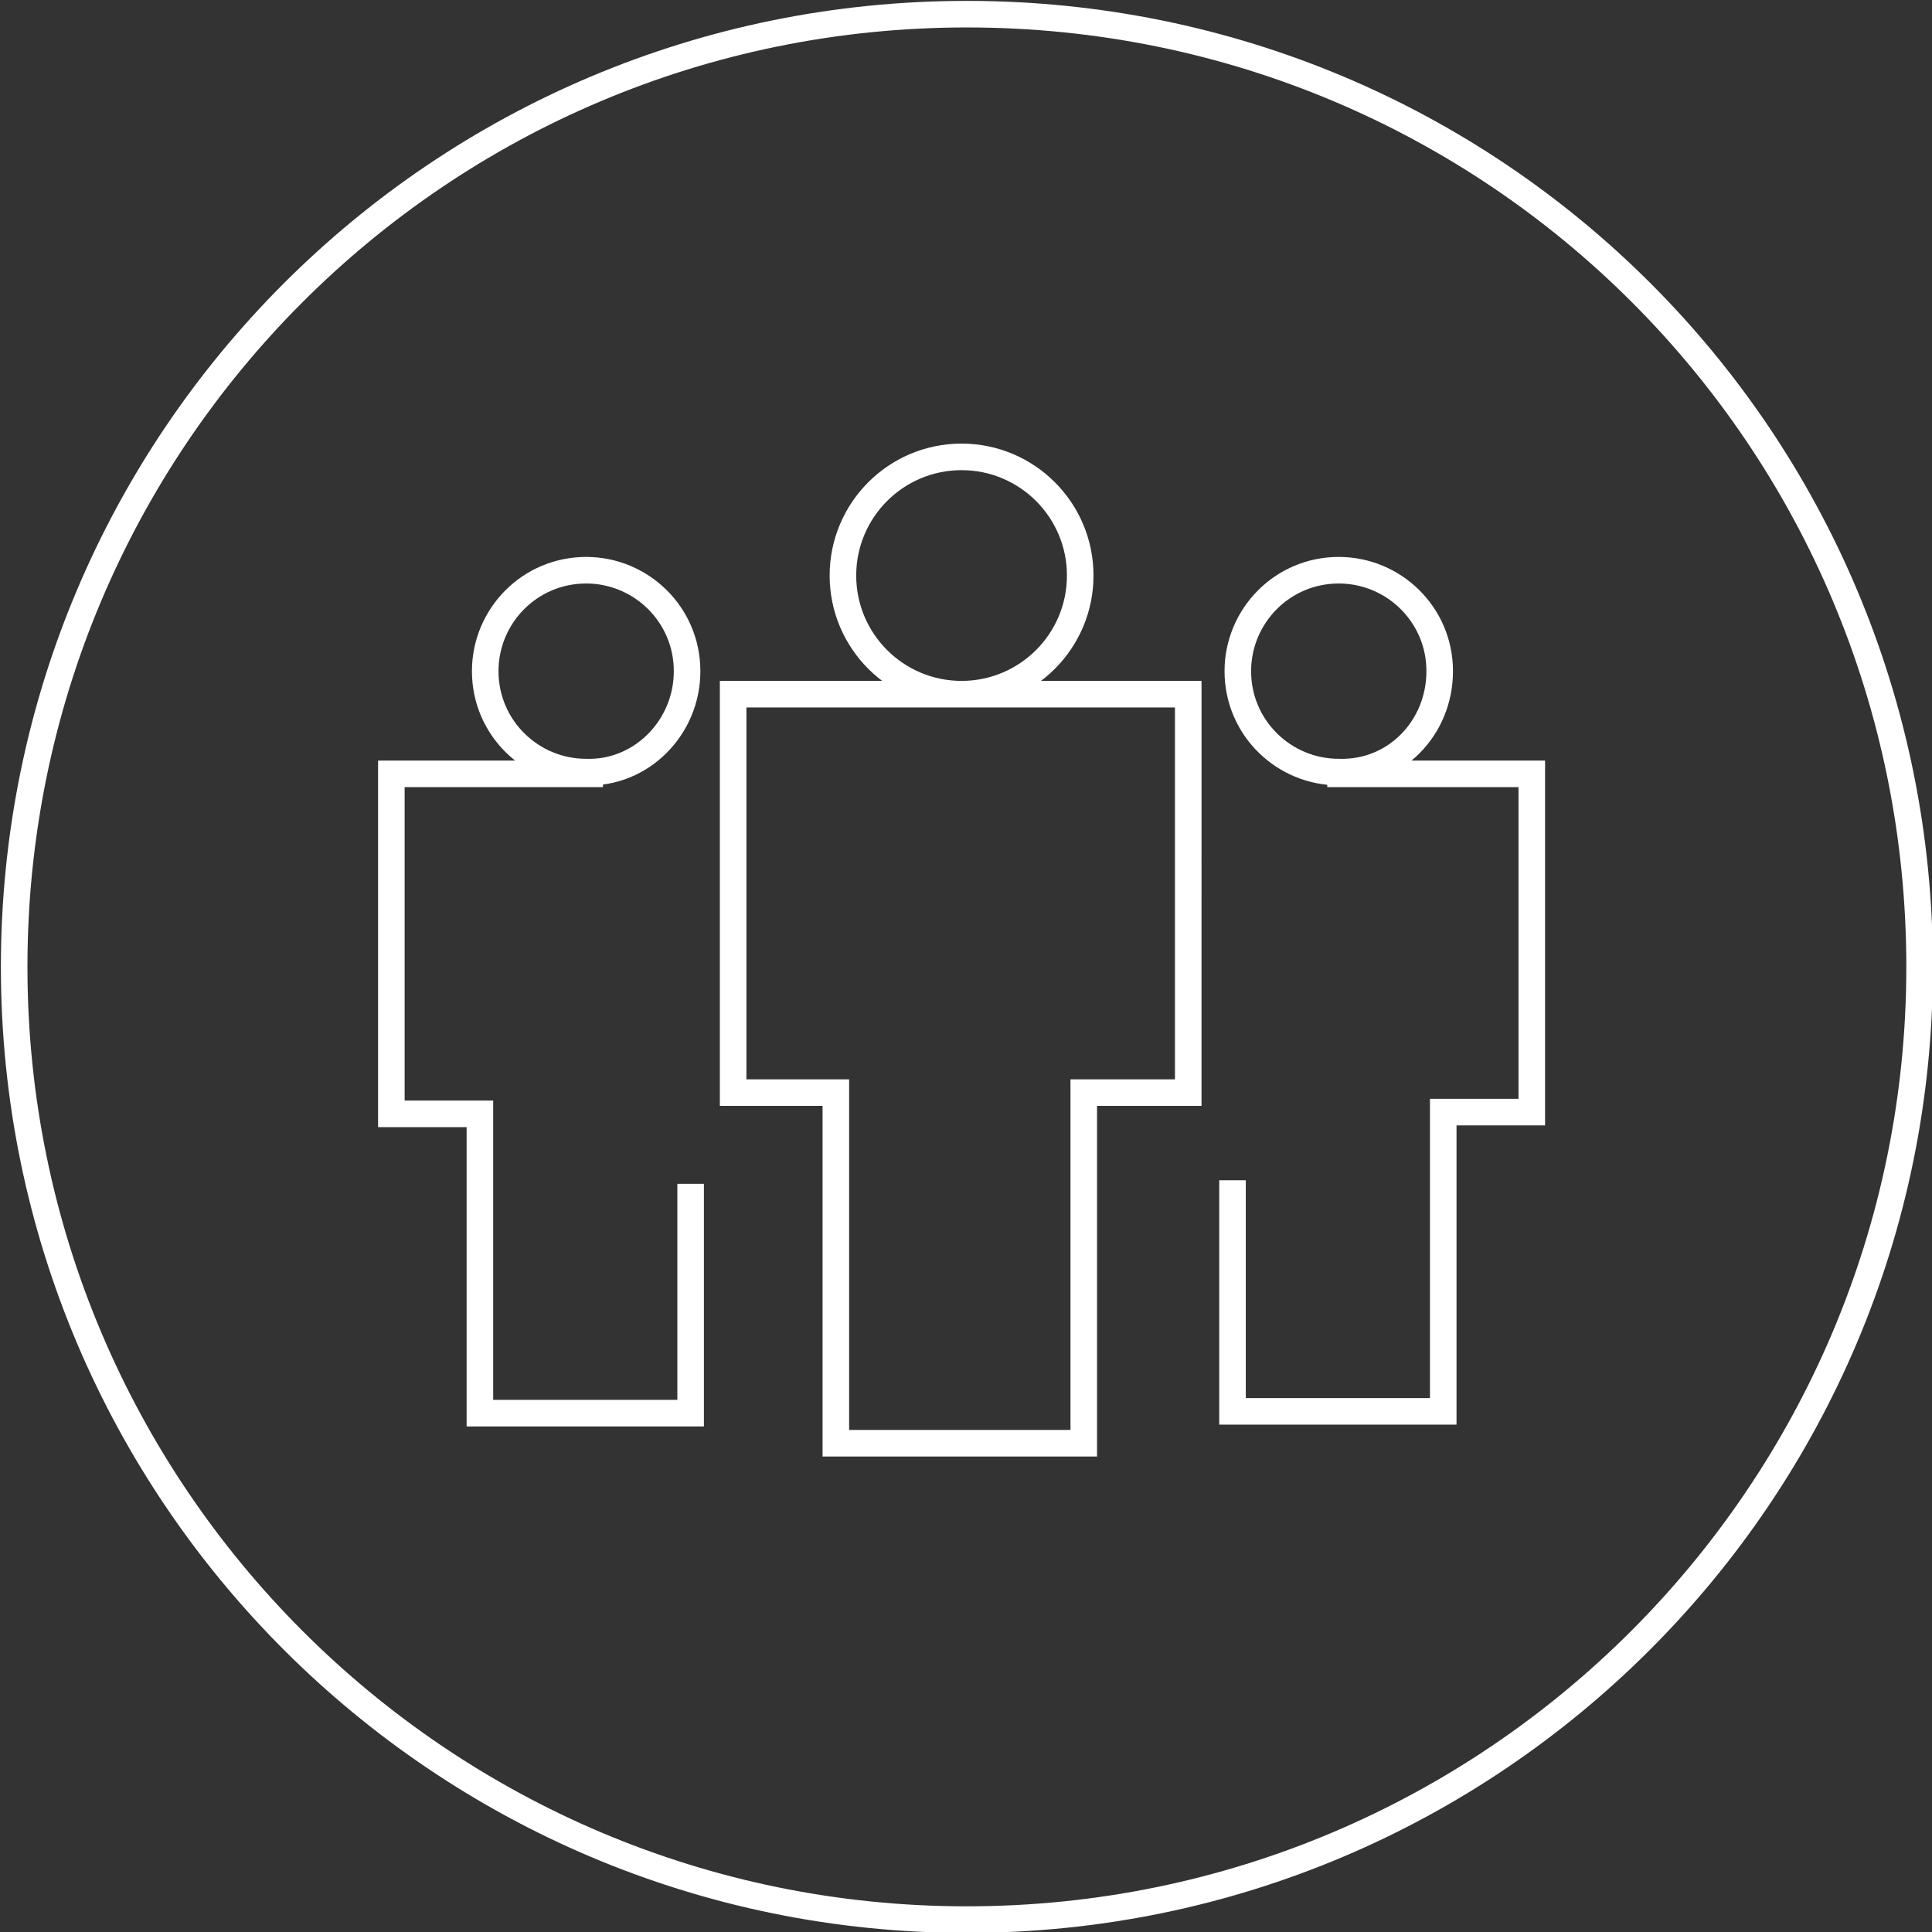 <?xml version="1.0" encoding="utf-8"?>
<!-- Generator: Adobe Illustrator 22.1.0, SVG Export Plug-In . SVG Version: 6.00 Build 0)  -->
<svg version="1.1" id="Calque_1" xmlns="http://www.w3.org/2000/svg" xmlns:xlink="http://www.w3.org/1999/xlink" x="0px" y="0px"
	 width="109.1px" height="109.1px" viewBox="0 0 109.1 109.1" style="enable-background:new 0 0 109.1 109.1;" xml:space="preserve"
	>
<rect x="0" y="0" width="109.1" height="109.1" fill="#333333" stroke="none"/>
<style type="text/css">
	.st0{clip-path:url(#SVGID_2_);fill:none;stroke:#FFFFFF;stroke-width:1.5;stroke-linecap:square;stroke-miterlimit:10;}
</style>
<g>
	<defs>
		<rect id="SVGID_1_" width="109.1" height="109.1"/>
	</defs>
	<clipPath id="SVGID_2_">
		<use xlink:href="#SVGID_1_"  style="overflow:visible;"/>
	</clipPath>
	<path class="st0" d="M61,32.5c0-3.7-3-6.7-6.7-6.7c-3.7,0-6.7,3-6.7,6.7c0,3.7,3,6.7,6.7,6.7C58,39.2,61,36.2,61,32.5z M67.1,39.2
		H41.4v22.5h5.8v19.8h14V61.7h5.9V39.2z M108.4,54.6c0,29.7-24.1,53.8-53.8,53.8S0.8,84.3,0.8,54.6S24.8,0.8,54.6,0.8
		S108.4,24.8,108.4,54.6z"/>
	<path class="st0" d="M81.3,37.9c0-3.2-2.6-5.7-5.7-5.7c-3.2,0-5.7,2.6-5.7,5.7c0,3.2,2.6,5.7,5.7,5.7
		C78.8,43.7,81.3,41.1,81.3,37.9z M69.6,67.4v12.3h11.9V62.8h5V43.7H75.7"/>
	<path class="st0" d="M38.8,37.9c0-3.2-2.6-5.7-5.7-5.7c-3.2,0-5.7,2.6-5.7,5.7c0,3.2,2.6,5.7,5.7,5.7
		C36.2,43.7,38.8,41.1,38.8,37.9z M33.3,43.7H22.1v19.2h5v16.9H39V67.6"/>
</g>
</svg>
